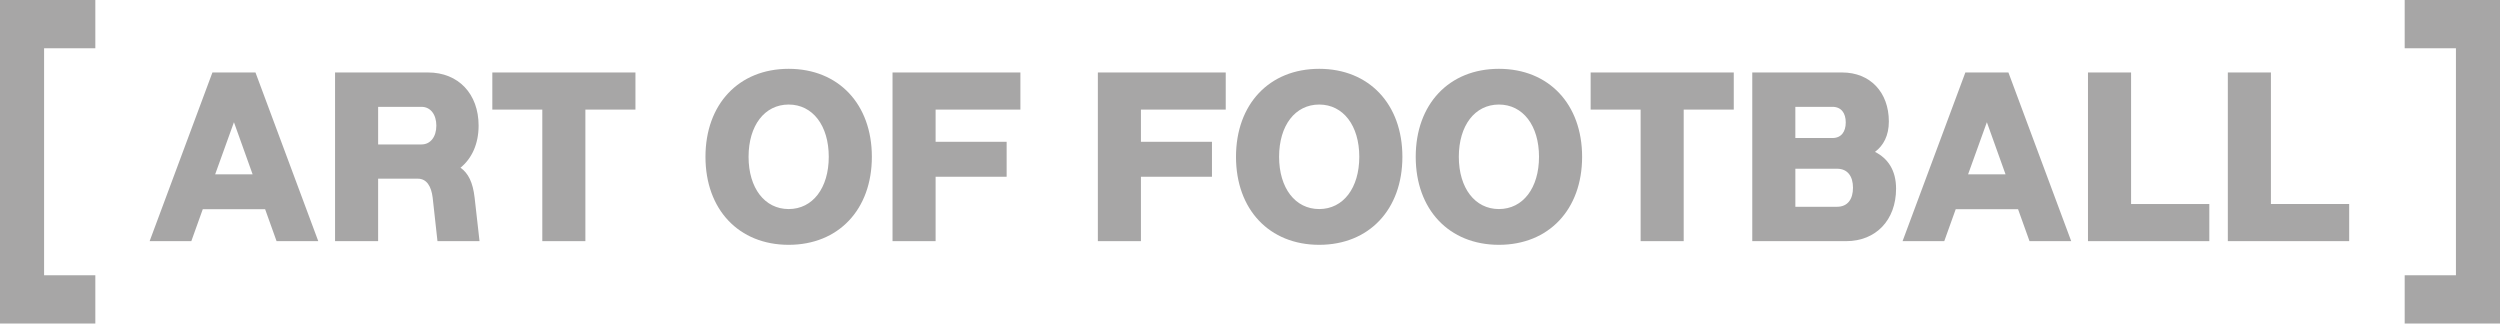 <?xml version="1.0" encoding="UTF-8"?>
<svg id="Layer_1" data-name="Layer 1" xmlns="http://www.w3.org/2000/svg" viewBox="0 0 1107.95 143.38">
  <defs>
    <style>
      .cls-1 {
        fill: #a7a6a6;
      }
    </style>
  </defs>
  <g>
    <path class="cls-1" d="M94.13,32.12h19.09l27.83,74.75h-18.48l-5.08-14.17h-27.62l-5.08,14.17h-18.48l27.83-74.75ZM111.96,77.27l-8.28-23.11-8.33,23.11h16.61Z"/>
    <path class="cls-1" d="M148.49,32.12h41.23c13.41,0,22.39,9.45,22.39,23.56,0,8.07-3,14.57-8.02,18.64,3.45,2.44,5.48,6.5,6.25,13.25l2.18,19.3h-18.64l-2.13-19.3c-.61-4.98-2.64-8.38-6.55-8.38h-17.62v27.68h-19.09V32.12ZM186.83,64.01c3.91,0,6.55-3.35,6.55-8.33s-2.64-8.33-6.55-8.33h-19.25v16.66h19.25Z"/>
    <path class="cls-1" d="M240.33,48.57h-22.14v-16.45h63.43v16.45h-22.19v58.3h-19.09v-58.3Z"/>
    <path class="cls-1" d="M312.65,69.5c0-23.36,14.78-39,36.87-39s36.87,15.64,36.87,39-14.78,39-36.87,39-36.87-15.64-36.87-39ZM349.52,92.65c10.66,0,17.77-9.34,17.77-23.16s-7.11-23.16-17.77-23.16-17.77,9.29-17.77,23.16,7.16,23.16,17.77,23.16Z"/>
    <path class="cls-1" d="M395.55,32.12h56.67v16.45h-37.58v14.27h31.48v15.49h-31.48v28.54h-19.09V32.12Z"/>
    <path class="cls-1" d="M486.55,32.12h56.67v16.45h-37.58v14.27h31.48v15.49h-31.48v28.54h-19.09V32.12Z"/>
    <path class="cls-1" d="M547.77,69.5c0-23.36,14.78-39,36.87-39s36.87,15.64,36.87,39-14.78,39-36.87,39-36.87-15.64-36.87-39ZM584.64,92.65c10.66,0,17.77-9.34,17.77-23.16s-7.11-23.16-17.77-23.16-17.77,9.29-17.77,23.16,7.16,23.16,17.77,23.16Z"/>
    <path class="cls-1" d="M627.42,69.5c0-23.36,14.78-39,36.87-39s36.87,15.64,36.87,39-14.78,39-36.87,39-36.87-15.64-36.87-39ZM664.29,92.65c10.66,0,17.77-9.34,17.77-23.16s-7.11-23.16-17.77-23.16-17.77,9.29-17.77,23.16,7.16,23.16,17.77,23.16Z"/>
    <path class="cls-1" d="M727.08,48.57h-22.14v-16.45h63.43v16.45h-22.19v58.3h-19.09v-58.3Z"/>
    <path class="cls-1" d="M776.57,32.12h39.86c12.34,0,20.67,8.73,20.67,21.73,0,6.25-2.39,10.66-6.14,13.46,5.69,2.89,9.34,8.12,9.34,16.3,0,13.91-8.94,23.26-22.09,23.26h-41.64V32.12ZM812.11,61.17c3.91,0,5.89-2.79,5.89-6.91s-1.98-6.91-5.89-6.91h-16.45v13.81h16.45ZM814.15,91.64c4.72,0,7.06-3.4,7.06-8.43s-2.34-8.43-7.06-8.43h-18.48v16.86h18.48Z"/>
    <path class="cls-1" d="M871,32.12h19.09l27.83,74.75h-18.48l-5.08-14.17h-27.62l-5.08,14.17h-18.48l27.83-74.75ZM888.82,77.27l-8.28-23.11-8.33,23.11h16.61Z"/>
    <path class="cls-1" d="M925.36,32.12h19.09v58.3h34.68v16.45h-53.78V32.12Z"/>
    <path class="cls-1" d="M987.34,32.12h19.09v58.3h34.68v16.45h-53.78V32.12Z"/>
  </g>
  <path class="cls-1" d="M42.25,143.38H0V0h42.25v21.38h-22.71v100.62h22.71v21.38Z"/>
  <path class="cls-1" d="M1065.71,0h42.25v143.38h-42.25v-21.38h22.71V21.38h-22.71V0Z"/>
</svg>